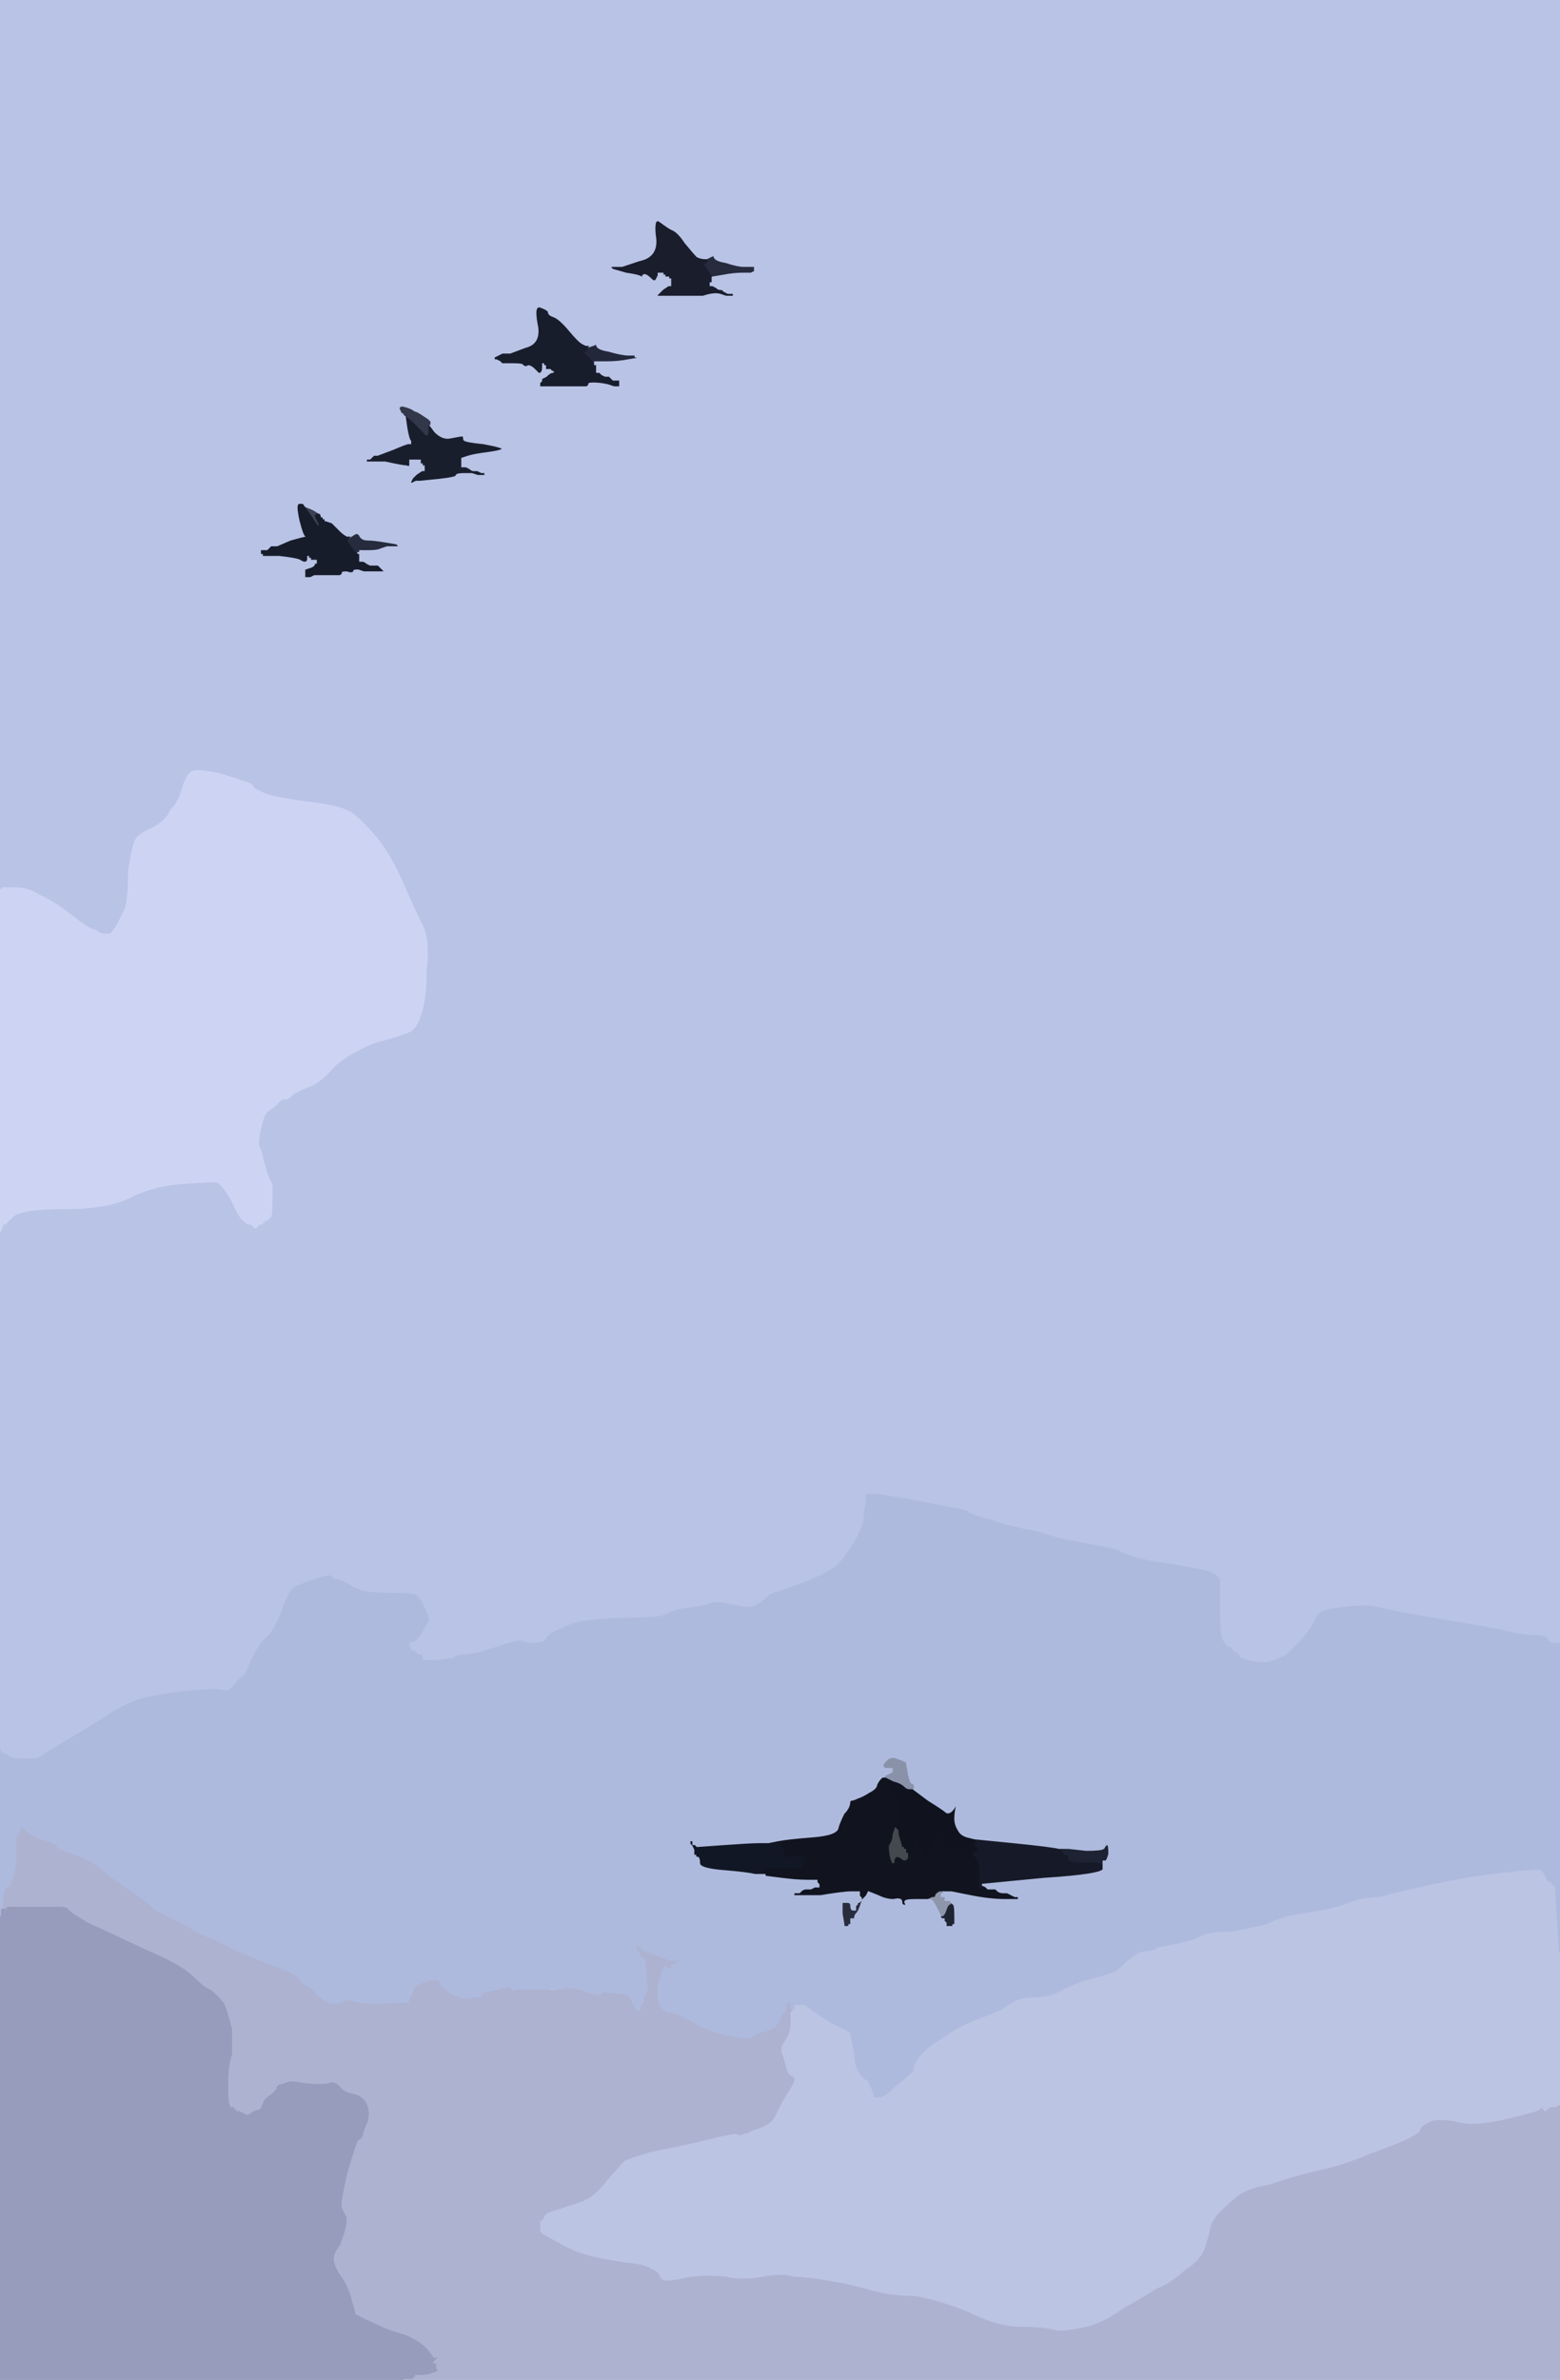 <!-- Created with clker.com Auto tracing tool http://www.clker.com) --> 
<svg 
   xmlns='http://www.w3.org/2000/svg'
   width='810'
   height='1235'>
<path style='opacity:1;fill:#1E2432;fill-rule:evenodd;stroke:#1E2432;stroke-width:1px;stroke-linecap:butt;stroke-linejoin:miter;stroke-opacity:1;' d='M 493 988 L 494 987 L 495 988 Q 496 988 496 994 L 496 999 L 495 999 L 495 1000 L 493 1000 L 491 1000 L 491 998 L 490 997 L 490 997 L 490 996 L 490 996 L 490 996 L 489 996 Q 489 996 488 995 L 488 994 L 489 994 Q 490 994 491 991 Q 492 988 493 988 z 
'/>
<path style='opacity:1;fill:#262B3E;fill-rule:evenodd;stroke:#262B3E;stroke-width:1px;stroke-linecap:butt;stroke-linejoin:miter;stroke-opacity:1;' d='M 200 281 L 206 282 L 206 282 L 206 282 L 207 283 L 207 284 L 204 284 L 201 284 L 198 285 Q 196 286 192 286 L 187 286 L 187 287 L 186 287 L 186 288 L 186 288 L 186 288 Q 185 288 182 284 Q 179 280 180 280 L 181 279 L 184 277 Q 186 276 187 278 Q 188 280 191 280 Q 194 280 200 281 z 
'/>
<path style='opacity:1;fill:#262B3E;fill-rule:evenodd;stroke:#262B3E;stroke-width:1px;stroke-linecap:butt;stroke-linejoin:miter;stroke-opacity:1;' d='M 386 138 L 388 138 L 389 138 L 390 138 L 391 138 L 392 138 L 392 139 L 392 140 L 393 140 L 393 140 L 392 141 L 390 142 L 386 142 Q 381 142 376 143 L 370 144 L 370 144 L 370 144 L 370 144 Q 369 144 367 140 Q 364 137 366 136 Q 367 136 367 135 L 367 134 L 369 133 Q 371 132 371 133 Q 371 135 377 136 Q 383 138 386 138 z 
'/>
<path style='opacity:1;fill:#161A28;fill-rule:evenodd;stroke:#161A28;stroke-width:1px;stroke-linecap:butt;stroke-linejoin:miter;stroke-opacity:1;' d='M 506 955 L 506 954 L 526 956 Q 546 958 550 959 L 555 959 L 555 959 L 555 960 L 553 960 Q 551 960 553 962 Q 556 963 555 964 Q 554 966 563 966 Q 572 966 572 967 L 573 967 L 573 970 Q 573 973 542 975 L 511 978 L 511 978 L 510 978 L 510 978 L 510 978 L 512 979 Q 513 980 513 980 L 513 980 L 510 980 L 508 980 L 508 979 L 508 979 L 508 978 Q 508 976 508 975 Q 508 974 508 970 Q 508 966 506 965 Q 504 964 504 962 L 503 961 L 504 961 Q 504 960 504 960 L 504 960 L 504 960 Q 505 960 505 959 L 505 959 L 505 958 L 505 958 L 504 958 L 504 958 L 504 957 L 504 957 L 505 957 L 505 956 L 505 956 L 506 956 L 506 955 z 
'/>
<path style='opacity:1;fill:#CDD4F3;fill-rule:evenodd;stroke:#CDD4F3;stroke-width:1px;stroke-linecap:butt;stroke-linejoin:miter;stroke-opacity:1;' d='M 139 634 L 138 634 L 138 634 L 138 634 L 138 635 L 138 635 L 137 635 L 137 636 L 136 636 L 135 636 L 134 637 L 133 638 L 132 638 L 132 638 L 131 637 L 130 636 L 129 636 Q 128 636 126 634 Q 124 633 120 624 Q 115 615 112 614 Q 109 614 94 615 Q 80 616 68 622 Q 56 628 34 628 Q 11 628 7 632 L 3 636 L 3 636 L 2 636 L 2 636 L 2 636 L 2 637 L 2 637 L 1 639 L 0 641 L 0 641 L 0 641 L 0 551 L 0 461 L 0 461 L 1 460 L 8 460 Q 15 460 21 464 Q 28 467 37 474 Q 47 482 50 482 Q 52 484 54 484 L 57 484 L 60 480 Q 62 476 64 472 Q 66 467 66 452 Q 68 438 70 435 Q 72 432 79 429 Q 86 425 88 420 Q 92 416 94 409 Q 96 402 99 400 Q 102 398 115 401 Q 128 405 130 406 Q 132 407 132 408 Q 132 409 140 412 Q 148 414 164 416 Q 179 418 184 422 Q 189 426 195 433 Q 202 441 209 456 Q 216 472 220 480 Q 224 488 222 504 Q 222 520 219 527 Q 217 534 213 536 Q 209 538 194 542 Q 180 548 174 554 Q 167 562 162 564 Q 157 566 153 568 Q 149 572 148 571 Q 146 571 144 574 Q 141 576 140 577 Q 138 577 136 586 Q 134 595 136 596 Q 136 597 138 604 Q 140 612 142 614 Q 142 616 142 624 Q 142 631 141 632 Q 139 634 139 634 z 
'/>
<path style='opacity:1;fill:#BCC4E3;fill-rule:evenodd;stroke:#BCC4E3;stroke-width:1px;stroke-linecap:butt;stroke-linejoin:miter;stroke-opacity:1;' d='M 809 998 L 810 1013 L 810 1013 L 810 1013 L 810 1053 L 810 1093 L 810 1093 L 810 1093 L 809 1093 L 809 1094 L 808 1094 L 808 1094 L 807 1094 L 806 1094 L 806 1094 L 806 1094 L 805 1094 L 805 1094 L 804 1095 Q 803 1096 802 1096 Q 801 1096 801 1095 Q 800 1094 800 1095 Q 800 1096 783 1100 Q 766 1104 758 1102 Q 750 1100 744 1101 Q 739 1103 738 1105 Q 738 1107 732 1110 Q 726 1113 712 1118 Q 698 1124 684 1127 Q 671 1130 660 1134 Q 648 1136 643 1140 Q 638 1144 634 1148 Q 630 1152 629 1156 Q 628 1161 626 1167 Q 624 1173 615 1179 Q 607 1186 601 1188 Q 595 1192 584 1198 Q 573 1206 564 1208 Q 555 1210 549 1210 Q 543 1208 530 1208 Q 518 1208 502 1200 Q 487 1194 475 1192 Q 463 1192 452 1189 Q 442 1186 430 1184 Q 418 1182 412 1182 Q 406 1180 396 1182 Q 385 1184 377 1182 Q 368 1181 359 1182 Q 350 1184 346 1184 Q 343 1184 342 1181 Q 341 1179 338 1178 Q 336 1176 328 1175 Q 319 1174 310 1172 Q 300 1170 291 1165 L 282 1160 L 281 1160 L 281 1160 L 281 1159 L 280 1159 L 280 1159 L 280 1158 L 280 1158 L 280 1158 L 280 1156 L 280 1154 L 280 1153 L 280 1152 L 281 1152 L 281 1152 L 281 1151 L 282 1151 L 282 1151 L 282 1150 L 282 1150 L 282 1150 L 283 1149 Q 283 1148 290 1146 Q 296 1144 302 1142 Q 308 1140 315 1131 Q 322 1123 324 1121 Q 328 1119 339 1116 Q 350 1114 367 1110 Q 383 1106 383 1107 Q 383 1108 386 1107 Q 390 1106 389 1106 Q 388 1106 394 1104 Q 400 1102 402 1098 Q 404 1094 406 1090 Q 408 1087 411 1082 Q 413 1078 411 1078 Q 409 1077 408 1074 Q 407 1070 406 1067 Q 404 1063 407 1059 Q 410 1055 410 1050 L 410 1044 L 411 1043 L 411 1042 L 411 1042 L 412 1042 L 412 1041 L 412 1040 L 413 1040 L 413 1040 L 416 1040 L 418 1040 L 418 1040 L 418 1040 L 425 1045 Q 432 1050 437 1052 Q 442 1054 442 1056 Q 442 1057 444 1065 Q 444 1073 447 1076 Q 449 1079 450 1079 Q 451 1079 452 1082 Q 454 1086 454 1087 L 454 1088 L 457 1088 Q 460 1087 463 1084 Q 465 1082 470 1078 Q 475 1074 474 1073 Q 474 1071 477 1067 Q 481 1062 488 1058 Q 496 1052 506 1048 Q 517 1044 518 1043 Q 520 1043 522 1041 Q 523 1040 527 1038 Q 531 1036 538 1036 Q 545 1036 552 1032 Q 560 1028 568 1026 Q 577 1024 580 1022 Q 584 1018 588 1015 Q 592 1012 596 1012 Q 599 1012 601 1010 Q 603 1010 612 1008 Q 621 1006 624 1004 Q 628 1002 639 1002 Q 650 1000 658 998 Q 665 994 679 992 Q 693 990 700 987 Q 708 984 716 984 Q 723 982 741 978 Q 759 974 775 972 Q 791 970 796 970 Q 800 969 802 972 Q 804 976 804 976 Q 806 976 806 977 Q 806 978 807 978 Q 808 978 808 980 Q 808 982 809 998 z 
'/>
<path style='opacity:1;fill:#282D3D;fill-rule:evenodd;stroke:#282D3D;stroke-width:1px;stroke-linecap:butt;stroke-linejoin:miter;stroke-opacity:1;' d='M 447 986 L 447 986 L 448 986 L 448 986 L 447 989 Q 446 992 445 993 Q 444 994 444 995 L 444 996 L 443 996 L 442 996 L 442 998 L 442 999 L 441 999 L 441 1000 L 440 1000 L 438 1000 L 438 999 L 438 999 L 437 993 L 437 987 L 440 987 Q 442 987 442 989 Q 442 991 443 991 L 444 991 L 444 990 L 444 989 L 445 988 L 445 987 L 446 987 L 447 986 L 447 986 z 
'/>
<path style='opacity:1;fill:#121725;fill-rule:evenodd;stroke:#121725;stroke-width:1px;stroke-linecap:butt;stroke-linejoin:miter;stroke-opacity:1;' d='M 358 956 L 358 955 L 359 955 L 360 955 L 360 956 L 360 957 L 361 957 L 362 958 L 376 957 Q 390 956 394 956 L 399 956 L 403 956 L 407 956 L 407 957 L 406 957 L 407 959 Q 407 962 409 963 Q 410 964 411 963 Q 412 962 416 963 L 419 964 L 419 964 L 418 964 L 418 966 L 418 967 L 417 968 L 417 970 L 416 970 L 414 970 L 409 970 L 404 970 L 402 970 L 399 970 L 398 971 Q 398 972 398 973 L 398 974 L 397 974 Q 396 974 380 972 Q 363 970 363 967 Q 363 964 362 964 L 361 964 L 361 963 L 360 963 L 360 962 L 360 960 L 359 958 L 358 957 L 358 956 z 
'/>
<path style='opacity:1;fill:#191D2C;fill-rule:evenodd;stroke:#191D2C;stroke-width:1px;stroke-linecap:butt;stroke-linejoin:miter;stroke-opacity:1;' d='M 366 134 L 367 134 L 367 135 Q 367 136 366 136 Q 364 137 367 140 Q 369 144 370 144 L 370 144 L 370 146 L 370 147 L 369 147 L 369 148 L 369 148 L 370 148 L 370 148 L 370 148 L 372 149 Q 373 150 374 150 L 375 150 L 376 151 L 378 152 L 380 152 L 381 152 L 381 153 L 382 153 L 382 153 L 382 154 L 380 154 L 377 154 L 374 153 Q 371 152 365 154 Q 359 154 358 154 Q 356 154 352 154 L 347 154 L 344 154 L 341 154 L 341 153 L 342 152 L 342 152 L 342 152 L 344 150 Q 347 148 347 148 L 348 148 L 348 148 L 348 148 L 348 147 L 348 147 L 348 146 L 348 146 L 348 146 L 348 146 L 348 145 L 348 145 L 347 145 L 347 144 L 346 144 L 345 144 L 345 143 L 344 143 L 344 143 L 344 142 L 343 142 L 342 142 L 342 143 Q 342 143 341 145 Q 340 147 338 145 Q 335 142 334 143 Q 334 144 333 144 Q 332 143 325 142 L 318 140 L 318 140 L 318 140 L 317 139 L 317 138 L 320 138 L 323 138 L 332 135 Q 342 133 340 122 Q 339 112 343 115 Q 347 118 349 119 Q 352 120 356 126 Q 361 132 362 133 Q 364 134 366 134 z 
'/>
<path style='opacity:1;fill:#10131E;fill-rule:evenodd;stroke:#10131E;stroke-width:1px;stroke-linecap:butt;stroke-linejoin:miter;stroke-opacity:1;' d='M 458 923 L 458 922 L 459 922 L 460 922 L 464 924 Q 468 925 470 927 Q 471 928 472 928 Q 472 927 473 927 L 473 927 L 473 927 Q 473 928 474 928 L 474 928 L 482 934 Q 490 939 491 940 Q 493 942 496 937 Q 498 933 497 937 Q 496 940 496 944 Q 496 947 498 950 Q 499 952 502 953 Q 506 954 506 954 L 506 954 L 506 955 L 506 956 L 505 956 L 505 956 L 505 957 L 504 957 L 504 957 L 504 958 L 504 958 L 505 958 L 505 958 L 505 959 L 505 959 L 504 959 L 504 960 L 504 960 L 504 960 L 504 960 L 503 960 L 503 961 L 500 961 L 496 960 L 496 960 Q 496 960 492 960 Q 489 960 489 956 L 489 951 L 488 951 L 487 951 L 487 952 L 486 954 L 484 958 Q 482 962 482 963 L 482 964 L 479 964 L 476 964 L 476 963 L 476 962 L 477 962 L 477 962 L 478 963 Q 480 963 480 962 L 480 960 L 478 960 L 477 960 L 477 959 L 476 959 L 476 959 L 476 958 L 476 958 L 476 958 L 477 958 L 477 958 L 477 957 L 476 957 L 476 957 L 476 956 L 476 956 L 476 956 L 475 958 Q 474 959 474 960 L 474 962 L 473 962 L 473 962 L 472 963 L 471 963 L 471 962 L 470 962 L 470 961 L 470 960 L 469 960 L 469 960 L 469 959 L 468 959 L 468 959 Q 468 958 467 955 Q 466 952 466 950 L 465 949 L 465 949 Q 465 948 464 948 Q 463 948 463 947 Q 464 946 465 946 Q 466 945 466 944 Q 466 943 467 940 Q 468 938 467 938 Q 466 938 464 932 Q 463 926 462 926 L 461 926 L 461 925 L 460 925 L 460 925 Q 460 926 459 926 Q 458 926 458 926 Q 458 924 458 923 z 
'/>
<path style='opacity:1;fill:#11141F;fill-rule:evenodd;stroke:#11141F;stroke-width:1px;stroke-linecap:butt;stroke-linejoin:miter;stroke-opacity:1;' d='M 457 923 L 458 922 L 458 923 Q 458 924 458 926 Q 458 926 459 926 Q 460 926 460 925 L 460 925 L 461 925 L 461 926 L 462 926 Q 463 926 464 932 Q 466 938 467 938 Q 468 938 467 940 Q 466 943 466 944 Q 466 945 465 946 Q 464 946 463 947 Q 463 948 464 948 Q 465 948 465 949 L 465 949 L 464 952 Q 464 955 462 958 Q 462 962 463 965 Q 464 968 464 965 Q 465 962 468 964 Q 470 966 471 964 L 471 963 L 472 963 L 473 962 L 473 962 L 474 962 L 474 960 Q 474 959 475 958 L 476 956 L 476 956 L 476 956 L 476 957 L 476 957 L 477 957 L 477 958 L 477 958 L 476 958 L 476 958 L 476 958 L 476 959 L 476 959 L 477 959 L 477 960 L 478 960 L 480 960 L 480 962 Q 480 963 478 963 L 477 962 L 477 962 L 476 962 L 476 963 L 476 964 L 479 964 L 482 964 L 482 963 Q 482 962 484 958 L 486 954 L 487 952 L 487 951 L 488 951 L 489 951 L 489 956 Q 489 960 492 960 Q 496 960 496 960 L 496 960 L 499 960 Q 502 960 503 960 L 503 960 L 503 959 L 504 959 L 504 959 L 504 958 L 504 958 L 504 958 L 505 958 L 505 958 L 505 958 L 506 958 L 506 958 L 506 958 L 506 959 L 506 959 L 507 959 L 507 960 L 505 961 Q 504 963 506 964 Q 508 966 508 970 Q 508 974 508 975 Q 508 976 508 978 L 508 979 L 508 979 L 508 980 L 510 980 L 513 980 L 515 980 L 517 980 L 518 981 Q 519 982 521 982 L 523 982 L 525 983 L 527 984 L 528 984 L 529 984 L 529 985 L 529 986 L 522 986 Q 514 986 504 984 L 494 982 L 492 982 L 490 982 L 488 982 Q 486 983 486 984 Q 486 985 484 985 Q 482 986 482 986 L 482 986 L 481 986 Q 480 986 475 986 Q 470 986 470 987 Q 471 989 470 989 Q 468 989 468 987 Q 468 985 464 986 Q 460 986 456 984 L 451 982 L 450 984 Q 448 986 448 986 L 448 986 L 448 986 L 447 986 L 447 985 L 446 984 L 446 983 L 446 982 L 442 982 Q 438 982 426 984 L 414 984 L 413 984 L 412 984 L 412 983 L 412 982 L 414 982 L 415 982 L 416 981 Q 417 980 419 980 L 421 980 L 423 979 L 425 979 L 425 978 L 424 977 L 424 977 L 424 976 L 419 976 Q 414 976 406 975 L 398 974 L 398 974 L 398 973 L 397 973 L 397 973 L 397 972 L 397 971 L 398 971 L 399 970 L 402 970 L 404 970 L 409 970 L 414 970 L 416 970 L 417 970 L 417 968 L 418 967 L 418 966 L 418 964 L 419 964 L 419 964 L 416 963 Q 412 962 411 963 Q 410 964 409 963 Q 407 962 407 959 L 406 957 L 407 957 L 407 956 L 403 956 L 399 956 L 399 956 L 399 956 L 404 955 Q 409 954 422 953 Q 435 952 435 948 Q 436 945 438 941 Q 441 938 441 935 Q 442 933 442 934 Q 443 934 445 933 Q 448 932 451 930 Q 455 928 455 926 Q 456 924 457 923 z 
'/>
<path style='opacity:1;fill:#23273A;fill-rule:evenodd;stroke:#23273A;stroke-width:1px;stroke-linecap:butt;stroke-linejoin:miter;stroke-opacity:1;' d='M 326 184 L 329 184 L 329 183 L 330 183 L 330 184 L 330 185 L 331 185 L 331 186 L 331 186 L 332 186 L 332 186 L 332 186 L 326 187 Q 321 188 315 188 L 309 188 L 309 189 L 309 190 L 308 190 Q 308 190 306 186 L 303 184 L 303 183 L 302 183 L 302 183 L 302 182 L 304 182 Q 305 180 305 180 L 305 180 L 308 179 Q 310 178 310 179 Q 310 181 316 182 Q 323 184 326 184 z 
'/>
<path style='opacity:1;fill:#ADB2D1;fill-rule:evenodd;stroke:#ADB2D1;stroke-width:1px;stroke-linecap:butt;stroke-linejoin:miter;stroke-opacity:1;' d='M 10 949 L 10 948 L 11 948 L 12 948 L 13 949 L 14 950 L 17 952 Q 20 954 25 955 Q 30 957 30 958 Q 30 959 36 961 Q 42 963 46 965 Q 50 967 57 973 Q 64 978 71 983 Q 78 988 79 989 Q 79 990 89 995 Q 99 1000 106 1004 Q 114 1007 123 1012 Q 133 1016 143 1020 Q 154 1024 155 1026 Q 157 1029 159 1030 Q 162 1031 164 1034 Q 166 1036 169 1038 Q 172 1040 175 1039 Q 178 1039 178 1038 Q 178 1037 184 1038 Q 190 1040 202 1039 Q 213 1039 212 1038 Q 212 1036 213 1036 Q 214 1035 214 1033 Q 214 1030 221 1028 Q 228 1026 229 1029 Q 230 1032 236 1035 Q 243 1038 245 1036 Q 247 1036 248 1036 Q 250 1036 250 1035 Q 249 1034 254 1033 Q 259 1032 260 1032 Q 262 1030 270 1031 Q 279 1032 283 1032 Q 287 1034 292 1032 Q 296 1030 304 1033 Q 312 1036 312 1034 Q 312 1033 320 1034 Q 327 1034 328 1037 Q 329 1040 329 1040 L 330 1040 L 330 1041 L 330 1042 L 331 1042 L 331 1042 L 331 1043 L 332 1043 L 332 1042 L 332 1041 L 333 1040 L 334 1038 L 334 1037 L 334 1036 L 335 1034 Q 336 1032 336 1032 Q 336 1031 335 1024 Q 335 1017 334 1017 Q 333 1017 333 1016 L 332 1015 L 332 1015 L 332 1014 L 332 1014 L 332 1014 L 331 1013 L 330 1012 L 330 1010 L 330 1008 L 331 1008 L 331 1008 L 331 1009 L 332 1009 L 332 1009 L 332 1010 L 332 1010 L 332 1010 L 333 1010 L 333 1010 L 333 1011 L 334 1011 L 334 1011 L 334 1012 L 334 1012 L 334 1012 L 335 1012 L 335 1012 L 340 1014 Q 345 1016 348 1017 L 352 1017 L 352 1018 L 352 1019 L 351 1019 L 351 1020 L 350 1020 L 349 1020 L 349 1021 L 349 1022 L 348 1022 Q 346 1022 346 1021 Q 345 1020 344 1024 Q 344 1026 343 1027 Q 342 1027 342 1035 Q 342 1042 347 1044 Q 352 1044 360 1049 Q 368 1054 379 1056 Q 390 1058 390 1057 Q 390 1056 396 1054 Q 402 1053 404 1049 Q 406 1045 407 1044 L 408 1042 L 408 1040 L 408 1039 L 409 1039 L 409 1038 L 409 1038 L 410 1038 L 410 1038 L 410 1038 L 410 1037 L 410 1037 L 411 1040 L 411 1042 L 411 1043 L 410 1044 L 410 1050 Q 410 1055 407 1059 Q 404 1063 406 1067 Q 407 1070 408 1074 Q 409 1077 411 1078 Q 413 1078 411 1082 Q 408 1087 406 1090 Q 404 1094 402 1098 Q 400 1102 394 1104 Q 388 1106 389 1106 Q 390 1106 386 1107 Q 383 1108 383 1107 Q 383 1106 367 1110 Q 350 1114 339 1116 Q 328 1119 324 1121 Q 322 1123 315 1131 Q 308 1140 302 1142 Q 296 1144 290 1146 Q 283 1148 283 1149 L 282 1150 L 282 1150 L 282 1150 L 282 1151 L 282 1151 L 281 1151 L 281 1152 L 281 1152 L 280 1152 L 280 1153 L 280 1154 L 280 1156 L 280 1158 L 280 1158 L 280 1158 L 280 1159 L 280 1159 L 281 1159 L 281 1160 L 281 1160 L 282 1160 L 291 1165 Q 300 1170 310 1172 Q 319 1174 328 1175 Q 336 1176 338 1178 Q 341 1179 342 1181 Q 343 1184 346 1184 Q 350 1184 359 1182 Q 368 1181 377 1182 Q 385 1184 396 1182 Q 406 1180 412 1182 Q 418 1182 430 1184 Q 442 1186 452 1189 Q 463 1192 475 1192 Q 487 1194 502 1200 Q 518 1208 530 1208 Q 543 1208 549 1210 Q 555 1210 564 1208 Q 573 1206 584 1198 Q 595 1192 601 1188 Q 607 1186 615 1179 Q 624 1173 626 1167 Q 628 1161 629 1156 Q 630 1152 634 1148 Q 638 1144 643 1140 Q 648 1136 660 1134 Q 671 1130 684 1127 Q 698 1124 712 1118 Q 726 1113 732 1110 Q 738 1107 738 1105 Q 739 1103 744 1101 Q 750 1100 758 1102 Q 766 1104 783 1100 Q 800 1096 800 1095 Q 800 1094 801 1095 Q 801 1096 802 1096 Q 803 1096 804 1095 L 805 1094 L 805 1094 L 806 1094 L 806 1094 L 806 1094 L 807 1094 L 808 1094 L 808 1094 L 809 1094 L 809 1093 L 810 1093 L 810 1093 L 810 1093 L 810 1164 L 810 1235 L 510 1235 L 209 1235 L 209 1235 L 209 1234 L 212 1234 L 214 1234 L 214 1233 L 214 1233 L 215 1233 L 215 1232 L 218 1232 Q 222 1232 224 1231 L 227 1230 L 227 1230 L 226 1230 L 226 1228 L 226 1227 L 225 1227 L 224 1226 L 224 1226 Q 224 1226 225 1225 L 226 1224 L 226 1224 L 226 1224 L 225 1224 Q 225 1224 222 1220 Q 219 1216 210 1212 Q 202 1210 194 1206 Q 185 1202 184 1201 Q 184 1200 182 1193 Q 180 1186 177 1182 Q 174 1178 173 1174 Q 172 1170 176 1165 Q 178 1160 179 1156 Q 180 1151 179 1150 Q 178 1148 177 1146 Q 176 1144 180 1127 Q 185 1110 186 1110 Q 187 1110 188 1108 Q 188 1106 190 1102 Q 192 1097 190 1092 Q 188 1088 183 1087 Q 178 1086 176 1083 Q 174 1081 172 1081 Q 171 1082 166 1082 Q 160 1082 155 1081 Q 150 1080 147 1082 Q 144 1082 144 1084 Q 143 1086 140 1088 Q 137 1090 137 1092 Q 136 1093 136 1094 Q 136 1095 132 1096 L 129 1098 L 128 1098 L 128 1098 L 126 1097 L 124 1096 L 123 1096 L 122 1096 L 122 1095 L 122 1095 L 121 1095 L 121 1094 L 120 1094 L 119 1094 L 119 1093 Q 118 1092 118 1082 Q 118 1071 120 1066 Q 120 1061 120 1053 Q 118 1045 116 1040 Q 112 1035 109 1033 Q 106 1032 100 1026 Q 94 1020 75 1012 Q 56 1003 45 998 Q 35 992 35 991 Q 34 990 31 990 Q 28 990 20 990 Q 11 990 8 990 L 5 990 L 5 990 L 4 990 L 4 990 L 4 990 L 4 991 L 4 991 L 3 991 L 3 992 L 2 992 L 2 992 L 2 991 L 2 991 L 1 991 L 1 991 L 1 986 Q 2 981 2 981 Q 2 980 4 979 Q 6 978 8 966 L 8 953 L 9 952 L 10 950 L 10 949 z 
'/>
<path style='opacity:1;fill:#3B4153;fill-rule:evenodd;stroke:#3B4153;stroke-width:1px;stroke-linecap:butt;stroke-linejoin:miter;stroke-opacity:1;' d='M 162 269 L 157 262 L 162 264 Q 166 266 167 268 Q 168 269 169 270 L 169 271 L 168 271 Q 166 271 166 273 Q 166 276 162 269 z 
M 164 268 Q 164 267 165 267 Q 166 267 166 268 Q 166 269 165 269 Q 164 269 164 268 z 
'/>
<path style='opacity:1;fill:#1D2333;fill-rule:evenodd;stroke:#1D2333;stroke-width:1px;stroke-linecap:butt;stroke-linejoin:miter;stroke-opacity:1;' d='M 573 966 L 573 967 L 572 967 Q 572 966 563 966 Q 554 966 555 964 Q 556 963 553 962 Q 551 960 553 960 L 555 960 L 555 959 L 555 959 L 564 960 Q 572 960 573 959 Q 574 957 575 957 Q 576 957 576 962 Q 575 966 574 966 Q 574 966 573 966 z 
'/>
<path style='opacity:1;fill:#44484F;fill-rule:evenodd;stroke:#44484F;stroke-width:1px;stroke-linecap:butt;stroke-linejoin:miter;stroke-opacity:1;' d='M 464 952 L 465 949 L 466 950 Q 466 952 467 955 Q 468 958 468 959 L 468 959 L 469 959 L 469 960 L 469 960 L 470 960 L 470 961 L 470 962 L 471 962 L 471 963 L 471 964 Q 470 966 468 964 Q 465 962 464 965 Q 464 968 463 965 Q 462 962 462 958 Q 464 955 464 952 z 
'/>
<path style='opacity:1;fill:#8E96AB;fill-rule:evenodd;stroke:#8E96AB;stroke-width:1px;stroke-linecap:butt;stroke-linejoin:miter;stroke-opacity:1;' d='M 488 982 L 490 982 L 490 982 L 490 982 L 490 983 L 490 983 L 489 983 L 489 984 L 490 984 L 491 984 L 491 985 L 491 986 L 492 986 Q 494 986 494 987 L 494 987 L 493 988 Q 492 988 491 991 Q 490 994 489 994 L 488 994 L 488 994 Q 488 994 486 990 Q 484 986 483 986 L 482 986 L 482 986 Q 482 986 484 985 Q 486 985 486 984 Q 486 983 488 982 z 
'/>
<path style='opacity:1;fill:#AEBADD;fill-rule:evenodd;stroke:#AEBADD;stroke-width:1px;stroke-linecap:butt;stroke-linejoin:miter;stroke-opacity:1;' d='M 807 852 L 810 852 L 810 932 L 810 1013 L 810 1013 L 810 1013 L 809 998 Q 808 982 808 980 Q 808 978 807 978 Q 806 978 806 977 Q 806 976 804 976 Q 804 976 802 972 Q 800 969 796 970 Q 791 970 775 972 Q 759 974 741 978 Q 723 982 716 984 Q 708 984 700 987 Q 693 990 679 992 Q 665 994 658 998 Q 650 1000 639 1002 Q 628 1002 624 1004 Q 621 1006 612 1008 Q 603 1010 601 1010 Q 599 1012 596 1012 Q 592 1012 588 1015 Q 584 1018 580 1022 Q 577 1024 568 1026 Q 560 1028 552 1032 Q 545 1036 538 1036 Q 531 1036 527 1038 Q 523 1040 522 1041 Q 520 1043 518 1043 Q 517 1044 506 1048 Q 496 1052 488 1058 Q 481 1062 477 1067 Q 474 1071 474 1073 Q 475 1074 470 1078 Q 465 1082 463 1084 Q 460 1087 457 1088 L 454 1088 L 454 1087 Q 454 1086 452 1082 Q 451 1079 450 1079 Q 449 1079 447 1076 Q 444 1073 444 1065 Q 442 1057 442 1056 Q 442 1054 437 1052 Q 432 1050 425 1045 L 418 1040 L 418 1040 L 418 1040 L 416 1040 L 413 1040 L 413 1040 L 412 1040 L 412 1041 L 412 1042 L 411 1042 L 411 1042 L 411 1040 L 410 1037 L 410 1037 L 410 1038 L 410 1038 L 410 1038 L 409 1038 L 409 1038 L 409 1039 L 408 1039 L 408 1040 L 408 1042 L 407 1044 Q 406 1045 404 1049 Q 402 1053 396 1054 Q 390 1056 390 1057 Q 390 1058 379 1056 Q 368 1054 360 1049 Q 352 1044 347 1044 Q 342 1042 342 1035 Q 342 1027 343 1027 Q 344 1026 344 1024 Q 345 1020 346 1021 Q 346 1022 348 1022 L 349 1022 L 349 1021 L 349 1020 L 350 1020 L 351 1020 L 351 1019 L 352 1019 L 352 1018 L 352 1017 L 348 1017 Q 345 1016 340 1014 L 335 1012 L 335 1012 L 334 1012 L 334 1012 L 334 1012 L 334 1011 L 334 1011 L 333 1011 L 333 1010 L 333 1010 L 332 1010 L 332 1010 L 332 1010 L 332 1009 L 332 1009 L 331 1009 L 331 1008 L 331 1008 L 330 1008 L 330 1010 L 330 1012 L 331 1013 L 332 1014 L 332 1014 L 332 1014 L 332 1015 L 332 1015 L 333 1016 Q 333 1017 334 1017 Q 335 1017 335 1024 Q 336 1031 336 1032 Q 336 1032 335 1034 L 334 1036 L 334 1037 L 334 1038 L 333 1040 L 332 1041 L 332 1042 L 332 1043 L 331 1043 L 331 1042 L 331 1042 L 330 1042 L 330 1041 L 330 1040 L 329 1040 Q 329 1040 328 1037 Q 327 1034 320 1034 Q 312 1033 312 1034 Q 312 1036 304 1033 Q 296 1030 292 1032 Q 288 1032 286 1032 Q 283 1032 276 1032 Q 269 1032 268 1032 Q 266 1033 266 1032 Q 266 1030 262 1031 Q 259 1032 254 1033 Q 249 1034 250 1035 Q 250 1036 248 1036 Q 247 1036 245 1036 Q 243 1038 236 1035 Q 230 1032 229 1029 Q 228 1026 221 1028 Q 214 1030 214 1033 Q 214 1035 213 1036 Q 212 1036 212 1038 Q 213 1039 202 1039 Q 190 1040 184 1038 Q 178 1037 178 1038 Q 178 1039 175 1039 Q 172 1040 169 1038 Q 166 1036 164 1034 Q 162 1031 159 1030 Q 157 1029 155 1026 Q 154 1024 143 1020 Q 133 1016 123 1012 Q 114 1007 106 1004 Q 99 1000 89 995 Q 79 990 79 989 Q 78 988 71 983 Q 64 978 57 973 Q 50 967 46 965 Q 42 963 36 961 Q 30 959 30 958 Q 30 957 25 955 Q 20 954 17 952 L 14 950 L 13 949 L 12 948 L 11 948 L 10 948 L 10 949 L 10 950 L 9 952 L 8 953 L 8 966 Q 6 978 4 979 Q 2 980 2 981 Q 2 981 1 986 L 1 991 L 1 994 L 0 996 L 0 996 L 0 996 L 0 952 L 0 907 L 0 907 L 0 907 L 1 908 L 1 909 L 2 909 Q 3 910 4 910 Q 6 912 11 912 Q 16 912 19 912 Q 22 910 32 904 Q 42 898 55 890 Q 67 882 77 880 Q 87 878 96 877 Q 105 876 112 876 Q 119 877 119 876 Q 120 875 121 874 Q 122 874 122 873 Q 122 872 125 870 Q 127 869 130 861 Q 134 853 137 850 Q 141 848 146 835 Q 150 823 155 822 Q 160 820 163 819 Q 166 818 170 817 Q 173 817 173 818 Q 173 819 176 819 Q 178 820 182 822 Q 187 826 200 826 Q 214 826 216 827 Q 218 828 221 834 Q 224 840 223 842 Q 221 844 220 847 Q 218 850 216 852 L 213 853 L 213 854 L 214 855 L 214 855 L 214 856 L 215 856 L 216 856 L 216 857 L 216 857 L 217 857 L 217 858 L 218 858 Q 220 858 220 860 L 220 861 L 226 861 Q 233 860 235 860 Q 237 858 242 858 Q 246 858 258 854 Q 270 850 271 851 Q 272 852 277 852 Q 282 852 283 850 Q 284 848 288 846 Q 292 844 297 842 Q 302 840 323 839 Q 344 839 346 837 Q 347 836 355 834 Q 364 833 367 832 Q 371 830 380 832 Q 388 834 391 833 Q 394 832 397 829 Q 400 826 405 825 Q 410 823 419 820 Q 428 816 431 814 Q 434 813 439 806 Q 444 799 446 794 Q 448 790 448 787 Q 448 784 449 780 L 449 775 L 451 775 Q 453 774 464 776 Q 476 778 490 781 Q 503 783 503 784 Q 503 785 514 788 Q 526 792 538 794 Q 550 798 562 800 Q 574 802 581 804 Q 588 808 601 810 Q 614 812 624 814 Q 634 816 634 821 Q 634 826 634 836 Q 634 847 635 850 Q 637 854 638 854 Q 639 854 640 855 Q 640 856 642 857 Q 644 858 644 859 Q 644 860 648 861 Q 652 862 658 862 Q 665 860 668 858 Q 670 856 675 851 Q 680 845 682 841 Q 684 836 688 835 Q 691 834 701 833 Q 711 832 718 834 Q 726 836 750 840 Q 775 844 783 846 Q 791 848 797 848 Q 803 848 804 850 Q 804 852 807 852 z 
M 473 926 L 473 927 L 473 927 Q 474 927 474 928 L 474 928 L 482 934 Q 490 939 491 940 Q 493 942 496 937 Q 498 933 497 937 Q 496 940 496 944 Q 496 947 498 950 Q 499 952 502 953 Q 506 954 506 954 L 506 954 L 526 956 Q 546 958 550 959 L 555 959 L 564 960 Q 572 960 573 959 Q 574 957 575 957 Q 576 957 576 962 Q 575 966 574 966 Q 574 966 573 966 L 573 967 L 573 970 Q 573 973 542 975 L 511 978 L 511 978 L 510 978 L 510 978 L 510 978 L 512 979 Q 513 980 513 980 L 513 980 L 515 980 L 517 980 L 518 981 Q 519 982 521 982 L 523 982 L 525 983 L 527 984 L 528 984 L 529 984 L 529 985 L 529 986 L 522 986 Q 514 986 504 984 L 494 982 L 492 982 L 490 982 L 490 982 L 490 982 L 490 983 L 490 983 L 489 983 L 489 984 L 490 984 L 491 984 L 491 985 L 491 986 L 492 986 Q 494 986 494 987 L 494 987 L 495 988 Q 496 988 496 994 L 496 999 L 495 999 L 495 1000 L 493 1000 L 491 1000 L 491 998 L 490 997 L 490 997 L 490 996 L 490 996 L 490 996 L 489 996 Q 489 996 488 995 L 488 994 L 488 994 Q 488 994 486 990 Q 484 986 483 986 L 482 986 L 481 986 Q 480 986 475 986 Q 470 986 470 987 Q 471 989 470 989 Q 468 989 468 987 Q 468 985 464 986 Q 460 986 456 984 L 451 982 L 450 984 Q 448 986 448 986 L 448 986 L 447 989 Q 446 992 445 993 Q 444 994 444 995 L 444 996 L 443 996 L 442 996 L 442 998 L 442 999 L 441 999 L 441 1000 L 440 1000 L 438 1000 L 438 999 L 438 999 L 437 993 L 437 987 L 440 987 Q 442 987 442 989 Q 442 991 443 991 L 444 991 L 444 990 L 444 989 L 445 988 L 445 987 L 446 987 L 447 986 L 447 986 L 447 986 L 447 985 L 446 984 L 446 983 L 446 982 L 442 982 Q 438 982 426 984 L 414 984 L 413 984 L 412 984 L 412 983 L 412 982 L 414 982 L 415 982 L 416 981 Q 417 980 419 980 L 421 980 L 423 979 L 425 979 L 425 978 L 424 977 L 424 977 L 424 976 L 419 976 Q 414 976 406 975 L 398 974 L 398 974 Q 397 974 397 973 L 397 973 L 392 973 Q 388 972 376 971 Q 363 970 363 967 Q 363 964 362 964 L 361 964 L 361 963 L 360 963 L 360 962 L 360 960 L 359 958 L 358 957 L 358 956 L 358 955 L 359 955 L 360 955 L 360 956 L 360 957 L 361 957 L 362 958 L 376 957 Q 390 956 394 956 L 399 956 L 399 956 L 399 956 L 404 955 Q 409 954 422 953 Q 435 952 435 948 Q 436 945 438 941 Q 441 938 441 935 Q 442 933 442 934 Q 443 934 445 933 Q 448 932 451 930 Q 455 928 455 926 Q 456 924 457 923 L 458 922 L 459 922 L 460 922 L 460 922 Q 460 922 462 921 L 464 920 L 464 920 L 464 920 L 464 919 L 464 918 L 464 918 L 464 918 L 464 917 L 464 917 L 461 917 Q 458 917 460 915 Q 462 912 465 913 Q 468 914 470 915 Q 470 916 472 921 Q 472 926 473 926 z 
'/>
<path style='opacity:1;fill:#979CBC;fill-rule:evenodd;stroke:#979CBC;stroke-width:1px;stroke-linecap:butt;stroke-linejoin:miter;stroke-opacity:1;' d='M 119 1093 L 119 1094 L 120 1094 L 121 1094 L 121 1095 L 122 1095 L 122 1095 L 122 1096 L 123 1096 L 124 1096 L 126 1097 L 128 1098 L 128 1098 L 129 1098 L 132 1096 Q 136 1095 136 1094 Q 136 1093 137 1092 Q 137 1090 140 1088 Q 143 1086 144 1084 Q 144 1082 147 1082 Q 150 1080 155 1081 Q 160 1082 166 1082 Q 171 1082 172 1081 Q 174 1081 176 1083 Q 178 1086 183 1087 Q 188 1088 190 1092 Q 192 1097 190 1102 Q 188 1106 188 1108 Q 187 1110 186 1110 Q 185 1110 180 1127 Q 176 1144 177 1146 Q 178 1148 179 1150 Q 180 1151 179 1156 Q 178 1160 176 1165 Q 172 1170 173 1174 Q 174 1178 177 1182 Q 180 1186 182 1193 Q 184 1200 184 1201 Q 185 1202 194 1206 Q 202 1210 210 1212 Q 219 1216 222 1220 Q 225 1224 225 1224 L 226 1224 L 226 1224 L 226 1224 L 225 1225 Q 224 1226 224 1226 L 224 1226 L 225 1227 L 226 1227 L 226 1228 L 226 1230 L 227 1230 L 227 1230 L 224 1231 Q 222 1232 218 1232 L 215 1232 L 215 1233 L 214 1233 L 214 1233 L 214 1234 L 212 1234 L 209 1234 L 209 1235 L 209 1235 L 104 1235 L 0 1235 L 0 1116 L 0 996 L 0 996 L 0 996 L 1 994 L 1 991 L 1 991 L 2 991 L 2 991 L 2 992 L 2 992 L 3 992 L 3 991 L 4 991 L 4 991 L 4 990 L 4 990 L 4 990 L 5 990 L 5 990 L 8 990 Q 11 990 20 990 Q 28 990 31 990 Q 34 990 35 991 Q 35 992 45 998 Q 56 1003 75 1012 Q 94 1020 100 1026 Q 106 1032 109 1033 Q 112 1035 116 1040 Q 118 1045 120 1053 Q 120 1061 120 1066 Q 118 1071 118 1082 Q 118 1092 119 1093 z 
'/>
<path style='opacity:1;fill:#8A92AA;fill-rule:evenodd;stroke:#8A92AA;stroke-width:1px;stroke-linecap:butt;stroke-linejoin:miter;stroke-opacity:1;' d='M 474 927 L 474 928 L 472 928 Q 471 928 470 927 Q 468 925 464 924 L 460 922 L 460 922 Q 460 922 462 921 L 464 920 L 464 920 L 464 920 L 464 919 L 464 918 L 464 918 L 464 918 L 464 917 L 464 917 L 461 917 Q 458 917 460 915 Q 462 912 465 913 Q 468 914 470 915 Q 470 916 471 921 Q 472 926 473 926 Q 474 926 474 927 z 
'/>
<path style='opacity:1;fill:#191E2D;fill-rule:evenodd;stroke:#191E2D;stroke-width:1px;stroke-linecap:butt;stroke-linejoin:miter;stroke-opacity:1;' d='M 211 221 L 209 214 L 213 217 Q 216 220 219 224 Q 222 227 221 223 Q 220 220 219 218 Q 218 216 219 216 L 219 216 L 219 216 Q 220 216 220 216 L 220 217 L 220 217 Q 220 217 221 218 L 221 218 L 221 218 Q 221 218 222 219 L 222 219 L 222 219 Q 222 220 222 220 L 223 220 L 226 224 Q 230 228 234 227 Q 239 226 240 226 Q 241 226 241 228 Q 241 229 251 230 Q 262 232 261 233 Q 261 234 254 235 Q 246 236 243 237 Q 240 238 240 238 Q 240 238 240 240 L 240 241 L 240 241 L 240 242 L 241 242 L 242 242 L 244 243 Q 245 244 246 244 L 248 244 L 250 245 L 252 245 L 252 246 L 252 247 L 248 247 L 245 246 L 241 246 Q 237 246 237 247 Q 237 248 228 249 L 218 250 L 217 250 L 216 250 L 214 251 L 213 251 L 213 250 L 214 248 L 214 248 L 214 248 L 216 246 Q 219 244 219 244 L 220 244 L 220 243 L 220 242 L 219 242 L 219 242 L 219 241 L 218 241 L 218 240 L 218 239 L 216 239 L 213 239 L 213 241 Q 213 243 211 242 Q 209 242 200 240 L 190 240 L 190 239 L 190 239 L 189 239 L 189 238 L 190 238 L 192 238 L 193 237 L 194 236 L 195 236 L 196 236 L 204 233 Q 211 230 212 230 L 213 230 L 213 229 Q 212 228 211 221 z 
'/>
<path style='opacity:1;fill:#B9C3E5;fill-rule:evenodd;stroke:#B9C3E5;stroke-width:1px;stroke-linecap:butt;stroke-linejoin:miter;stroke-opacity:1;' d='M 0 230 L 0 0 L 405 0 L 810 0 L 810 426 L 810 852 L 807 852 Q 804 852 804 850 Q 803 848 797 848 Q 791 848 783 846 Q 775 844 750 840 Q 726 836 718 834 Q 711 832 701 833 Q 691 834 688 835 Q 684 836 682 841 Q 680 845 675 851 Q 670 856 668 858 Q 665 860 658 862 Q 652 862 648 861 Q 644 860 644 859 Q 644 858 642 857 Q 640 856 640 855 Q 639 854 638 854 Q 637 854 635 850 Q 634 847 634 836 Q 634 826 634 821 Q 634 816 624 814 Q 614 812 601 810 Q 588 808 581 804 Q 574 802 562 800 Q 550 798 538 794 Q 526 792 514 788 Q 503 785 503 784 Q 503 783 490 781 Q 476 778 464 776 Q 453 774 451 775 L 449 775 L 449 780 Q 448 784 448 787 Q 448 790 446 794 Q 444 799 439 806 Q 434 813 431 814 Q 428 816 419 820 Q 410 823 405 825 Q 400 826 397 829 Q 394 832 391 833 Q 388 834 380 832 Q 371 830 367 832 Q 364 833 355 834 Q 347 836 346 837 Q 344 839 323 839 Q 302 840 297 842 Q 292 844 288 846 Q 284 848 283 850 Q 282 852 277 852 Q 272 852 271 851 Q 270 850 258 854 Q 246 858 242 858 Q 237 858 235 860 Q 233 860 226 861 L 220 861 L 220 860 Q 220 858 218 858 L 217 858 L 217 857 L 216 857 L 216 857 L 216 856 L 215 856 L 214 856 L 214 855 L 214 855 L 213 854 L 213 853 L 216 852 Q 218 850 220 847 Q 221 844 223 842 Q 224 840 221 834 Q 218 828 216 827 Q 214 826 200 826 Q 187 826 182 822 Q 178 820 176 819 Q 173 819 173 818 Q 173 817 170 817 Q 166 818 163 819 Q 160 820 155 822 Q 150 823 146 835 Q 141 848 137 850 Q 134 853 130 861 Q 127 869 125 870 Q 122 872 122 873 Q 122 874 121 874 Q 120 875 119 876 Q 119 877 112 876 Q 105 876 96 877 Q 87 878 77 880 Q 67 882 55 890 Q 42 898 32 904 Q 22 910 19 912 Q 16 912 11 912 Q 6 912 4 910 Q 3 910 2 909 L 1 909 L 1 908 L 0 907 L 0 907 L 0 907 L 0 774 L 0 641 L 0 641 L 0 641 L 1 639 L 2 637 L 2 637 L 2 636 L 2 636 L 2 636 L 3 636 L 3 636 L 7 632 Q 11 628 34 628 Q 56 628 68 622 Q 80 616 94 615 Q 109 614 112 614 Q 115 615 120 624 Q 124 633 126 634 Q 128 636 129 636 L 130 636 L 131 637 L 132 638 L 132 638 L 133 638 L 134 637 L 135 636 L 136 636 L 137 636 L 137 635 L 138 635 L 138 635 L 138 634 L 138 634 L 138 634 L 139 634 Q 139 634 141 632 Q 142 631 142 624 Q 142 616 142 614 Q 140 612 138 604 Q 136 597 136 596 Q 134 595 136 586 Q 138 577 140 577 Q 141 576 144 574 Q 146 571 148 571 Q 149 572 153 568 Q 157 566 162 564 Q 167 562 174 554 Q 180 548 194 542 Q 209 538 213 536 Q 217 534 219 527 Q 222 520 222 504 Q 224 488 220 480 Q 216 472 209 456 Q 202 441 195 433 Q 189 426 184 422 Q 179 418 164 416 Q 148 414 140 412 Q 132 409 132 408 Q 132 407 130 406 Q 128 405 115 401 Q 102 398 99 400 Q 96 402 94 409 Q 92 416 88 420 Q 86 425 79 429 Q 72 432 70 435 Q 68 438 66 452 Q 66 467 64 472 Q 62 476 60 480 L 57 484 L 54 484 Q 52 484 50 482 Q 47 482 37 474 Q 28 467 21 464 Q 15 460 8 460 L 1 460 L 0 461 L 0 461 L 0 230 z 
M 366 134 L 367 134 L 369 133 Q 371 132 371 133 Q 371 135 377 136 Q 383 138 386 138 L 388 138 L 389 138 L 390 138 L 391 138 L 392 138 L 392 139 L 392 140 L 393 140 L 393 140 L 392 141 L 390 142 L 386 142 Q 381 142 376 143 L 370 144 L 370 144 L 370 144 L 370 146 L 370 147 L 369 147 L 369 148 L 369 148 L 370 148 L 370 148 L 370 148 L 372 149 Q 373 150 374 150 L 375 150 L 376 151 L 378 152 L 380 152 L 381 152 L 381 153 L 382 153 L 382 153 L 382 154 L 380 154 L 377 154 L 374 153 Q 371 152 365 154 Q 359 154 358 154 Q 356 154 352 154 L 347 154 L 344 154 L 341 154 L 341 153 L 342 152 L 342 152 L 342 152 L 344 150 Q 347 148 347 148 L 348 148 L 348 148 L 348 148 L 348 147 L 348 147 L 348 146 L 348 146 L 348 146 L 348 146 L 348 145 L 348 145 L 347 145 L 347 144 L 346 144 L 345 144 L 345 143 L 344 143 L 344 143 L 344 142 L 343 142 L 342 142 L 342 143 Q 342 143 341 145 Q 340 147 338 145 Q 335 142 334 143 Q 334 144 333 144 Q 332 143 325 142 L 318 140 L 318 140 L 318 140 L 317 139 L 317 138 L 320 138 L 323 138 L 332 135 Q 342 133 340 122 Q 339 112 343 115 Q 347 118 349 119 Q 352 120 356 126 Q 361 132 362 133 Q 364 134 366 134 z 
M 304 180 L 305 180 L 308 179 Q 310 178 310 179 Q 310 181 316 182 Q 323 184 326 184 L 329 184 L 329 183 L 330 183 L 330 184 L 330 185 L 331 185 L 331 186 L 331 186 L 332 186 L 332 186 L 332 186 L 326 187 Q 321 188 315 188 L 309 188 L 309 189 L 309 190 L 309 192 L 309 194 L 310 194 L 311 194 L 312 195 L 314 196 L 315 196 L 316 196 L 317 197 L 318 198 L 320 198 L 321 198 L 321 199 L 321 200 L 320 200 L 319 200 L 316 199 Q 312 198 308 198 Q 305 198 305 199 Q 305 200 304 200 Q 302 200 294 200 L 286 200 L 284 200 L 281 200 L 281 199 L 282 198 L 282 198 L 282 198 L 282 197 L 282 197 L 284 196 Q 286 194 287 194 L 288 194 L 288 193 L 288 192 L 287 192 L 287 192 L 286 191 L 284 191 L 284 190 L 284 189 L 283 189 L 283 188 L 282 188 L 281 188 L 281 190 Q 281 193 280 193 Q 279 192 278 191 Q 276 189 274 189 Q 273 190 272 189 Q 272 188 266 188 L 261 188 L 260 187 L 258 186 L 258 186 L 258 186 L 257 186 L 257 186 L 259 185 L 261 184 L 263 184 L 265 184 L 273 181 Q 281 179 280 170 Q 278 160 280 160 Q 283 161 284 162 Q 284 164 287 165 Q 290 166 295 172 Q 300 178 302 179 Q 304 180 304 180 z 
M 219 216 L 219 216 L 219 216 Q 220 216 220 216 L 220 217 L 220 217 Q 220 217 221 218 L 221 218 L 221 218 Q 222 218 222 218 L 222 219 L 222 219 Q 222 219 223 220 L 223 220 L 226 224 Q 230 228 234 227 Q 239 226 240 226 Q 241 226 241 228 Q 241 229 251 230 Q 262 232 261 233 Q 261 234 254 235 Q 246 236 243 237 Q 240 238 240 238 Q 240 238 240 240 L 240 241 L 240 241 L 240 242 L 241 242 L 242 242 L 244 243 Q 245 244 246 244 L 248 244 L 250 245 L 252 245 L 252 246 L 252 247 L 248 247 L 245 246 L 241 246 Q 237 246 237 247 Q 237 248 228 249 L 218 250 L 217 250 L 216 250 L 214 251 L 213 251 L 213 250 L 214 248 L 214 248 L 214 248 L 216 246 Q 219 244 219 244 L 220 244 L 220 243 L 220 242 L 219 242 L 219 242 L 219 241 L 218 241 L 218 240 L 218 239 L 216 239 L 213 239 L 213 241 Q 213 243 211 242 Q 209 242 200 240 L 190 240 L 190 239 L 190 239 L 189 239 L 189 238 L 190 238 L 192 238 L 193 237 L 194 236 L 195 236 L 196 236 L 204 233 Q 211 230 212 230 L 213 230 L 213 229 Q 212 228 211 222 L 210 215 L 210 215 Q 209 214 209 214 L 209 214 L 208 212 Q 208 211 211 212 Q 214 213 215 214 Q 216 214 217 215 Q 218 215 219 216 z 
M 156 262 L 157 262 L 162 264 Q 166 266 166 267 Q 166 267 167 268 L 167 269 L 167 269 Q 168 269 168 270 L 168 270 L 168 270 Q 168 270 169 270 L 169 271 L 172 272 Q 174 274 176 276 Q 178 278 180 279 L 181 279 L 184 277 Q 186 276 187 278 Q 188 280 191 280 Q 194 280 200 281 L 206 282 L 206 282 L 206 282 L 207 283 L 207 284 L 204 284 L 201 284 L 198 285 Q 196 286 192 286 L 187 286 L 187 287 L 186 287 L 186 288 L 186 288 L 186 290 L 186 292 L 188 292 Q 189 292 190 293 L 192 294 L 194 294 L 196 294 L 197 295 L 198 296 L 194 296 L 189 296 L 186 295 Q 183 295 183 296 Q 183 297 180 296 Q 177 296 177 297 Q 177 298 176 298 Q 174 298 170 298 L 166 298 L 164 298 L 163 298 L 161 299 L 159 299 L 159 298 L 159 296 L 162 295 Q 164 294 164 293 L 164 293 L 165 293 L 165 292 L 165 292 L 166 292 L 166 292 L 166 292 L 166 291 L 166 291 L 165 291 L 165 290 L 164 290 L 162 290 L 162 289 L 162 289 L 161 289 L 161 288 L 160 288 L 159 288 L 159 290 Q 159 292 156 290 Q 154 289 145 288 L 137 288 L 137 287 L 136 287 L 136 287 L 136 286 L 138 286 L 139 286 L 140 285 L 141 284 L 142 284 L 144 284 L 151 281 Q 158 279 159 279 L 159 278 L 159 278 Q 158 278 156 270 Q 154 261 156 262 z 
'/>
<path style='opacity:1;fill:#323849;fill-rule:evenodd;stroke:#323849;stroke-width:1px;stroke-linecap:butt;stroke-linejoin:miter;stroke-opacity:1;' d='M 223 219 L 223 220 L 222 220 Q 222 220 222 224 Q 222 227 220 224 Q 218 222 214 218 L 210 215 L 210 214 Q 210 214 209 214 L 209 214 L 208 212 Q 208 211 211 212 Q 214 213 215 214 Q 216 214 219 216 Q 222 218 222 218 Q 222 218 223 219 z 
'/>
<path style='opacity:1;fill:#181D2C;fill-rule:evenodd;stroke:#181D2C;stroke-width:1px;stroke-linecap:butt;stroke-linejoin:miter;stroke-opacity:1;' d='M 304 180 L 305 180 L 305 180 Q 305 180 304 182 L 302 182 L 302 183 L 302 183 L 303 183 L 303 184 L 306 186 Q 308 190 308 190 L 309 190 L 309 192 L 309 194 L 310 194 L 311 194 L 312 195 L 314 196 L 315 196 L 316 196 L 317 197 L 318 198 L 320 198 L 321 198 L 321 199 L 321 200 L 320 200 L 319 200 L 316 199 Q 312 198 308 198 Q 305 198 305 199 Q 305 200 304 200 Q 302 200 294 200 L 286 200 L 284 200 L 281 200 L 281 199 L 282 198 L 282 198 L 282 198 L 282 197 L 282 197 L 284 196 Q 286 194 287 194 L 288 194 L 288 193 L 288 192 L 287 192 L 287 192 L 286 191 L 284 191 L 284 190 L 284 189 L 283 189 L 283 188 L 282 188 L 281 188 L 281 190 Q 281 193 280 193 Q 279 192 278 191 Q 276 189 274 189 Q 273 190 272 189 Q 272 188 266 188 L 261 188 L 260 187 L 258 186 L 258 186 L 258 186 L 257 186 L 257 186 L 259 185 L 261 184 L 263 184 L 265 184 L 273 181 Q 281 179 280 170 Q 278 160 280 160 Q 283 161 284 162 Q 284 164 287 165 Q 290 166 295 172 Q 300 178 302 179 Q 304 180 304 180 z 
'/>
<path style='opacity:1;fill:#171C2B;fill-rule:evenodd;stroke:#171C2B;stroke-width:1px;stroke-linecap:butt;stroke-linejoin:miter;stroke-opacity:1;' d='M 156 262 L 157 262 L 162 269 Q 166 276 166 272 Q 165 270 164 268 Q 164 267 165 267 Q 166 267 166 268 Q 166 269 167 269 L 167 269 L 167 269 Q 167 270 168 270 L 168 270 L 168 270 Q 168 270 168 271 L 169 271 L 172 272 Q 174 274 176 276 Q 178 278 180 279 L 181 279 L 180 280 Q 179 280 182 284 Q 185 288 186 288 L 186 288 L 186 290 L 186 292 L 188 292 Q 189 292 190 293 L 192 294 L 194 294 L 196 294 L 197 295 L 198 296 L 194 296 L 189 296 L 186 295 Q 183 295 183 296 Q 183 297 180 296 Q 177 296 177 297 Q 177 298 176 298 Q 174 298 170 298 L 166 298 L 164 298 L 163 298 L 161 299 L 159 299 L 159 298 L 159 296 L 162 295 Q 164 294 164 293 L 164 293 L 165 293 L 165 292 L 165 292 L 166 292 L 166 292 L 166 292 L 166 291 L 166 291 L 165 291 L 165 290 L 164 290 L 162 290 L 162 289 L 162 289 L 161 289 L 161 288 L 160 288 L 159 288 L 159 290 Q 159 292 156 290 Q 154 289 145 288 L 137 288 L 137 287 L 136 287 L 136 287 L 136 286 L 138 286 L 139 286 L 140 285 L 141 284 L 142 284 L 144 284 L 151 281 Q 158 279 159 279 L 159 278 L 159 278 Q 158 278 156 270 Q 154 261 156 262 z 
'/>
</svg>
